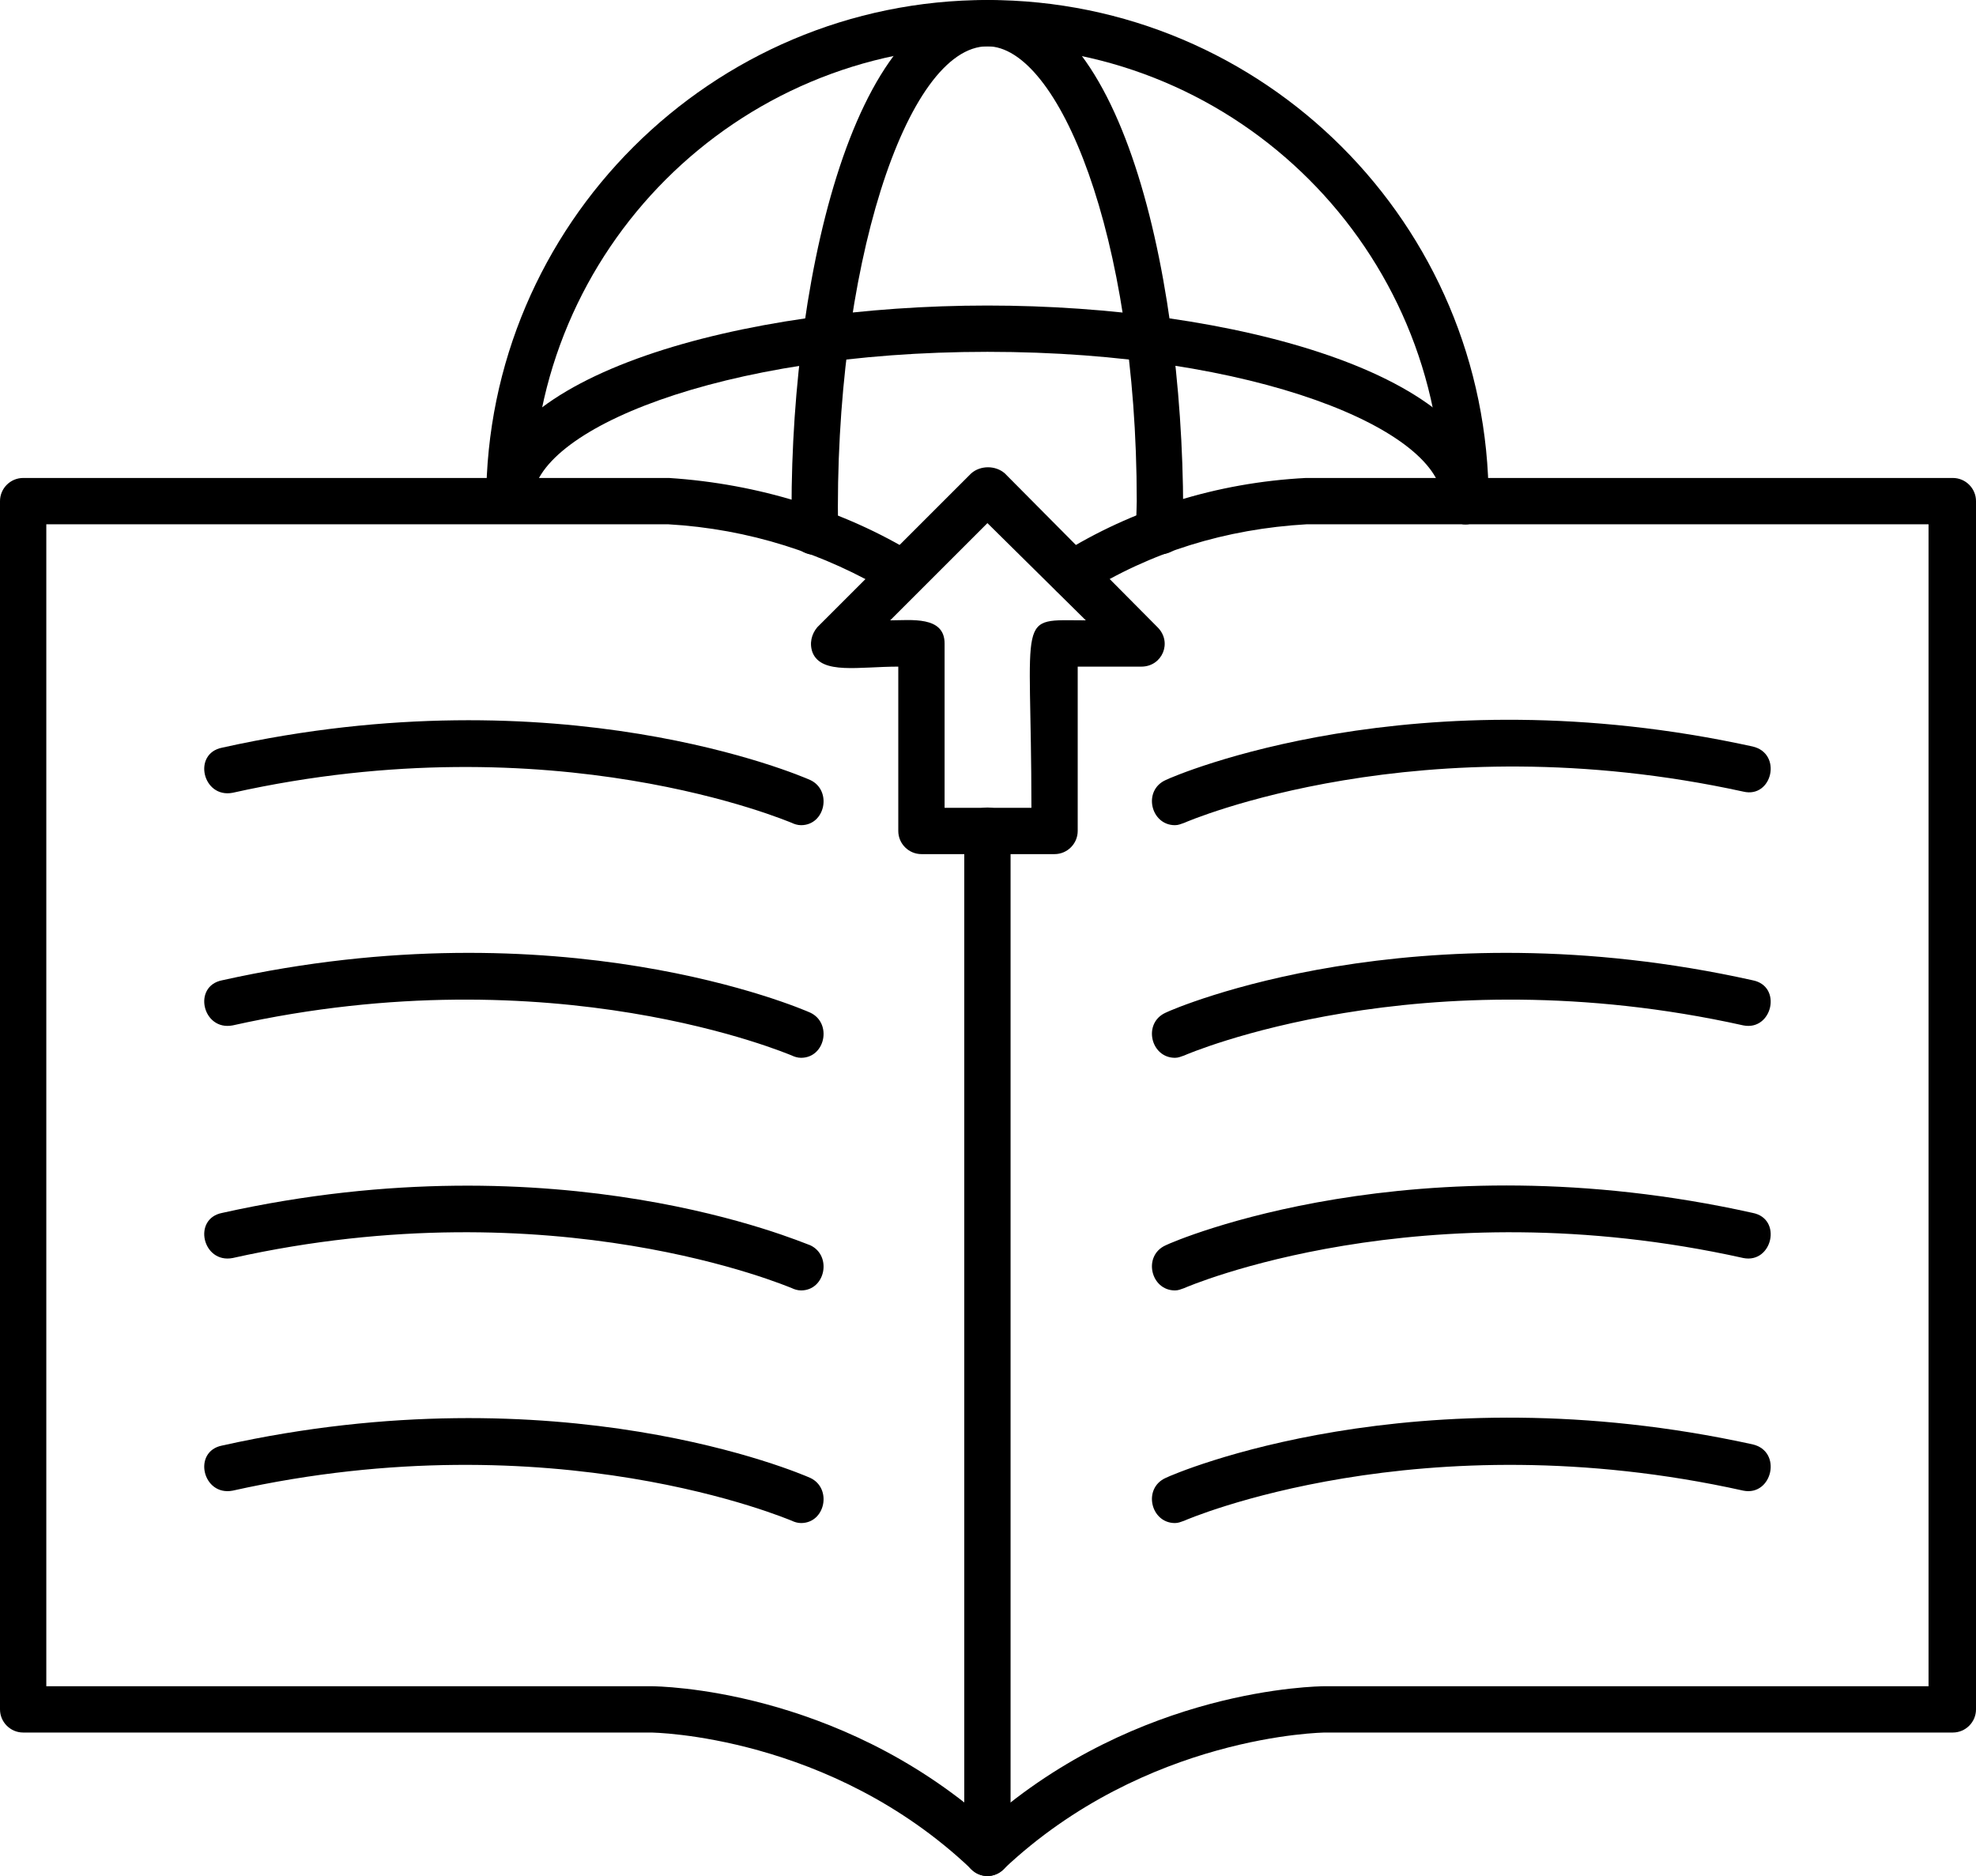 <?xml version="1.0" encoding="UTF-8"?><svg xmlns="http://www.w3.org/2000/svg" xmlns:xlink="http://www.w3.org/1999/xlink" clip-rule="evenodd" fill-rule="evenodd" height="1621.0" image-rendering="optimizeQuality" preserveAspectRatio="xMidYMid meet" shape-rendering="geometricPrecision" text-rendering="geometricPrecision" version="1.0" viewBox="0.0 43.0 1707.0 1621.0" width="1707.0" zoomAndPan="magnify"><g id="change1_1"><path d="M853 1664c-5,0 -10,-2 -14,-6 -122,-116 -275,-118 -277,-118l-542 0c-11,0 -20,-9 -20,-20l0 -1044c0,-11 9,-20 20,-20l558 0c77,5 151,28 213,66 22,14 1,48 -21,34 -58,-35 -123,-56 -193,-60l-537 0 0 1004 522 0c8,0 160,2 291,117 131,-115 284,-117 292,-117l521 0 0 -1004 -537 0c-70,4 -135,24 -192,60 -23,14 -44,-20 -21,-34 62,-39 135,-62 212,-66l559 0c11,0 20,9 20,20l0 1044c0,11 -9,20 -20,20l-542 0c-2,0 -155,2 -278,118 -4,4 -9,6 -14,6z"/><path d="M853 1664c-11,0 -20,-9 -20,-20l0 -883c0,-27 40,-27 40,0l0 883c0,11 -9,20 -20,20z"/><path d="M1015 1359c-21,0 -28,-30 -8,-39 8,-4 215,-93 507,-29 26,6 17,45 -8,40 -279,-62 -481,25 -483,26 -3,1 -5,2 -8,2z"/><path d="M1015 1158c-21,0 -28,-30 -8,-39 8,-4 215,-93 507,-28 26,5 17,44 -8,39 -279,-62 -481,25 -483,26 -3,1 -5,2 -8,2z"/><path d="M1015 957c-21,0 -28,-30 -8,-39 8,-4 215,-93 507,-28 26,5 17,44 -8,39 -279,-62 -481,25 -483,26 -3,1 -5,2 -8,2z"/><path d="M1015 756c-21,0 -28,-30 -8,-39 8,-4 215,-93 507,-29 26,6 17,45 -8,39 -279,-61 -481,26 -483,27 -3,1 -5,2 -8,2z"/><path d="M692 1359c-3,0 -6,-1 -8,-2 -3,-1 -205,-88 -483,-26 -26,5 -35,-34 -9,-39 292,-65 499,24 508,28 19,9 13,39 -8,39z"/><path d="M692 1158c-3,0 -6,-1 -8,-2 -3,-1 -205,-88 -483,-26 -26,5 -35,-34 -9,-39 292,-65 499,25 508,28 19,9 13,39 -8,39z"/><path d="M692 957c-3,0 -6,-1 -8,-2 -3,-1 -205,-88 -483,-26 -26,5 -35,-34 -9,-39 292,-65 499,24 508,28 19,9 13,39 -8,39z"/><path d="M692 756c-3,0 -6,-1 -8,-2 -3,-1 -205,-88 -483,-26 -26,5 -35,-34 -9,-39 292,-65 499,24 508,28 19,9 13,39 -8,39z"/><path d="M1266 496c-11,0 -20,-9 -20,-20 0,-217 -176,-393 -393,-393 -217,0 -393,176 -393,393 0,26 -40,26 -40,0 0,-239 195,-433 433,-433 239,0 433,194 433,433 0,11 -9,20 -20,20z"/><path d="M1002 522c-25,0 -20,-29 -20,-46 0,-231 -68,-393 -129,-393 -70,0 -133,193 -129,419 1,26 -39,28 -40,1 -4,-207 51,-460 169,-460 119,0 172,251 169,460 0,11 -9,19 -20,19z"/><path d="M1266 496c-11,0 -20,-9 -20,-20 0,-61 -161,-129 -393,-129 -231,0 -393,68 -393,129 0,26 -40,26 -40,0 0,-110 223,-169 433,-169 210,0 433,59 433,169 0,11 -9,20 -20,20z"/><path d="M911 781l-115 0c-11,0 -20,-9 -20,-20l0 -142c-34,0 -66,7 -74,-12 -3,-8 -1,-16 4,-22l133 -133c8,-7 21,-7 29,0l132 133c13,13 4,34 -14,34l-55 0 0 142c0,11 -9,20 -20,20zm-95 -40l75 0c0,-172 -14,-162 47,-162l-85 -84 -84 84c18,0 47,-4 47,20l0 142 0 0z"/></g></svg>